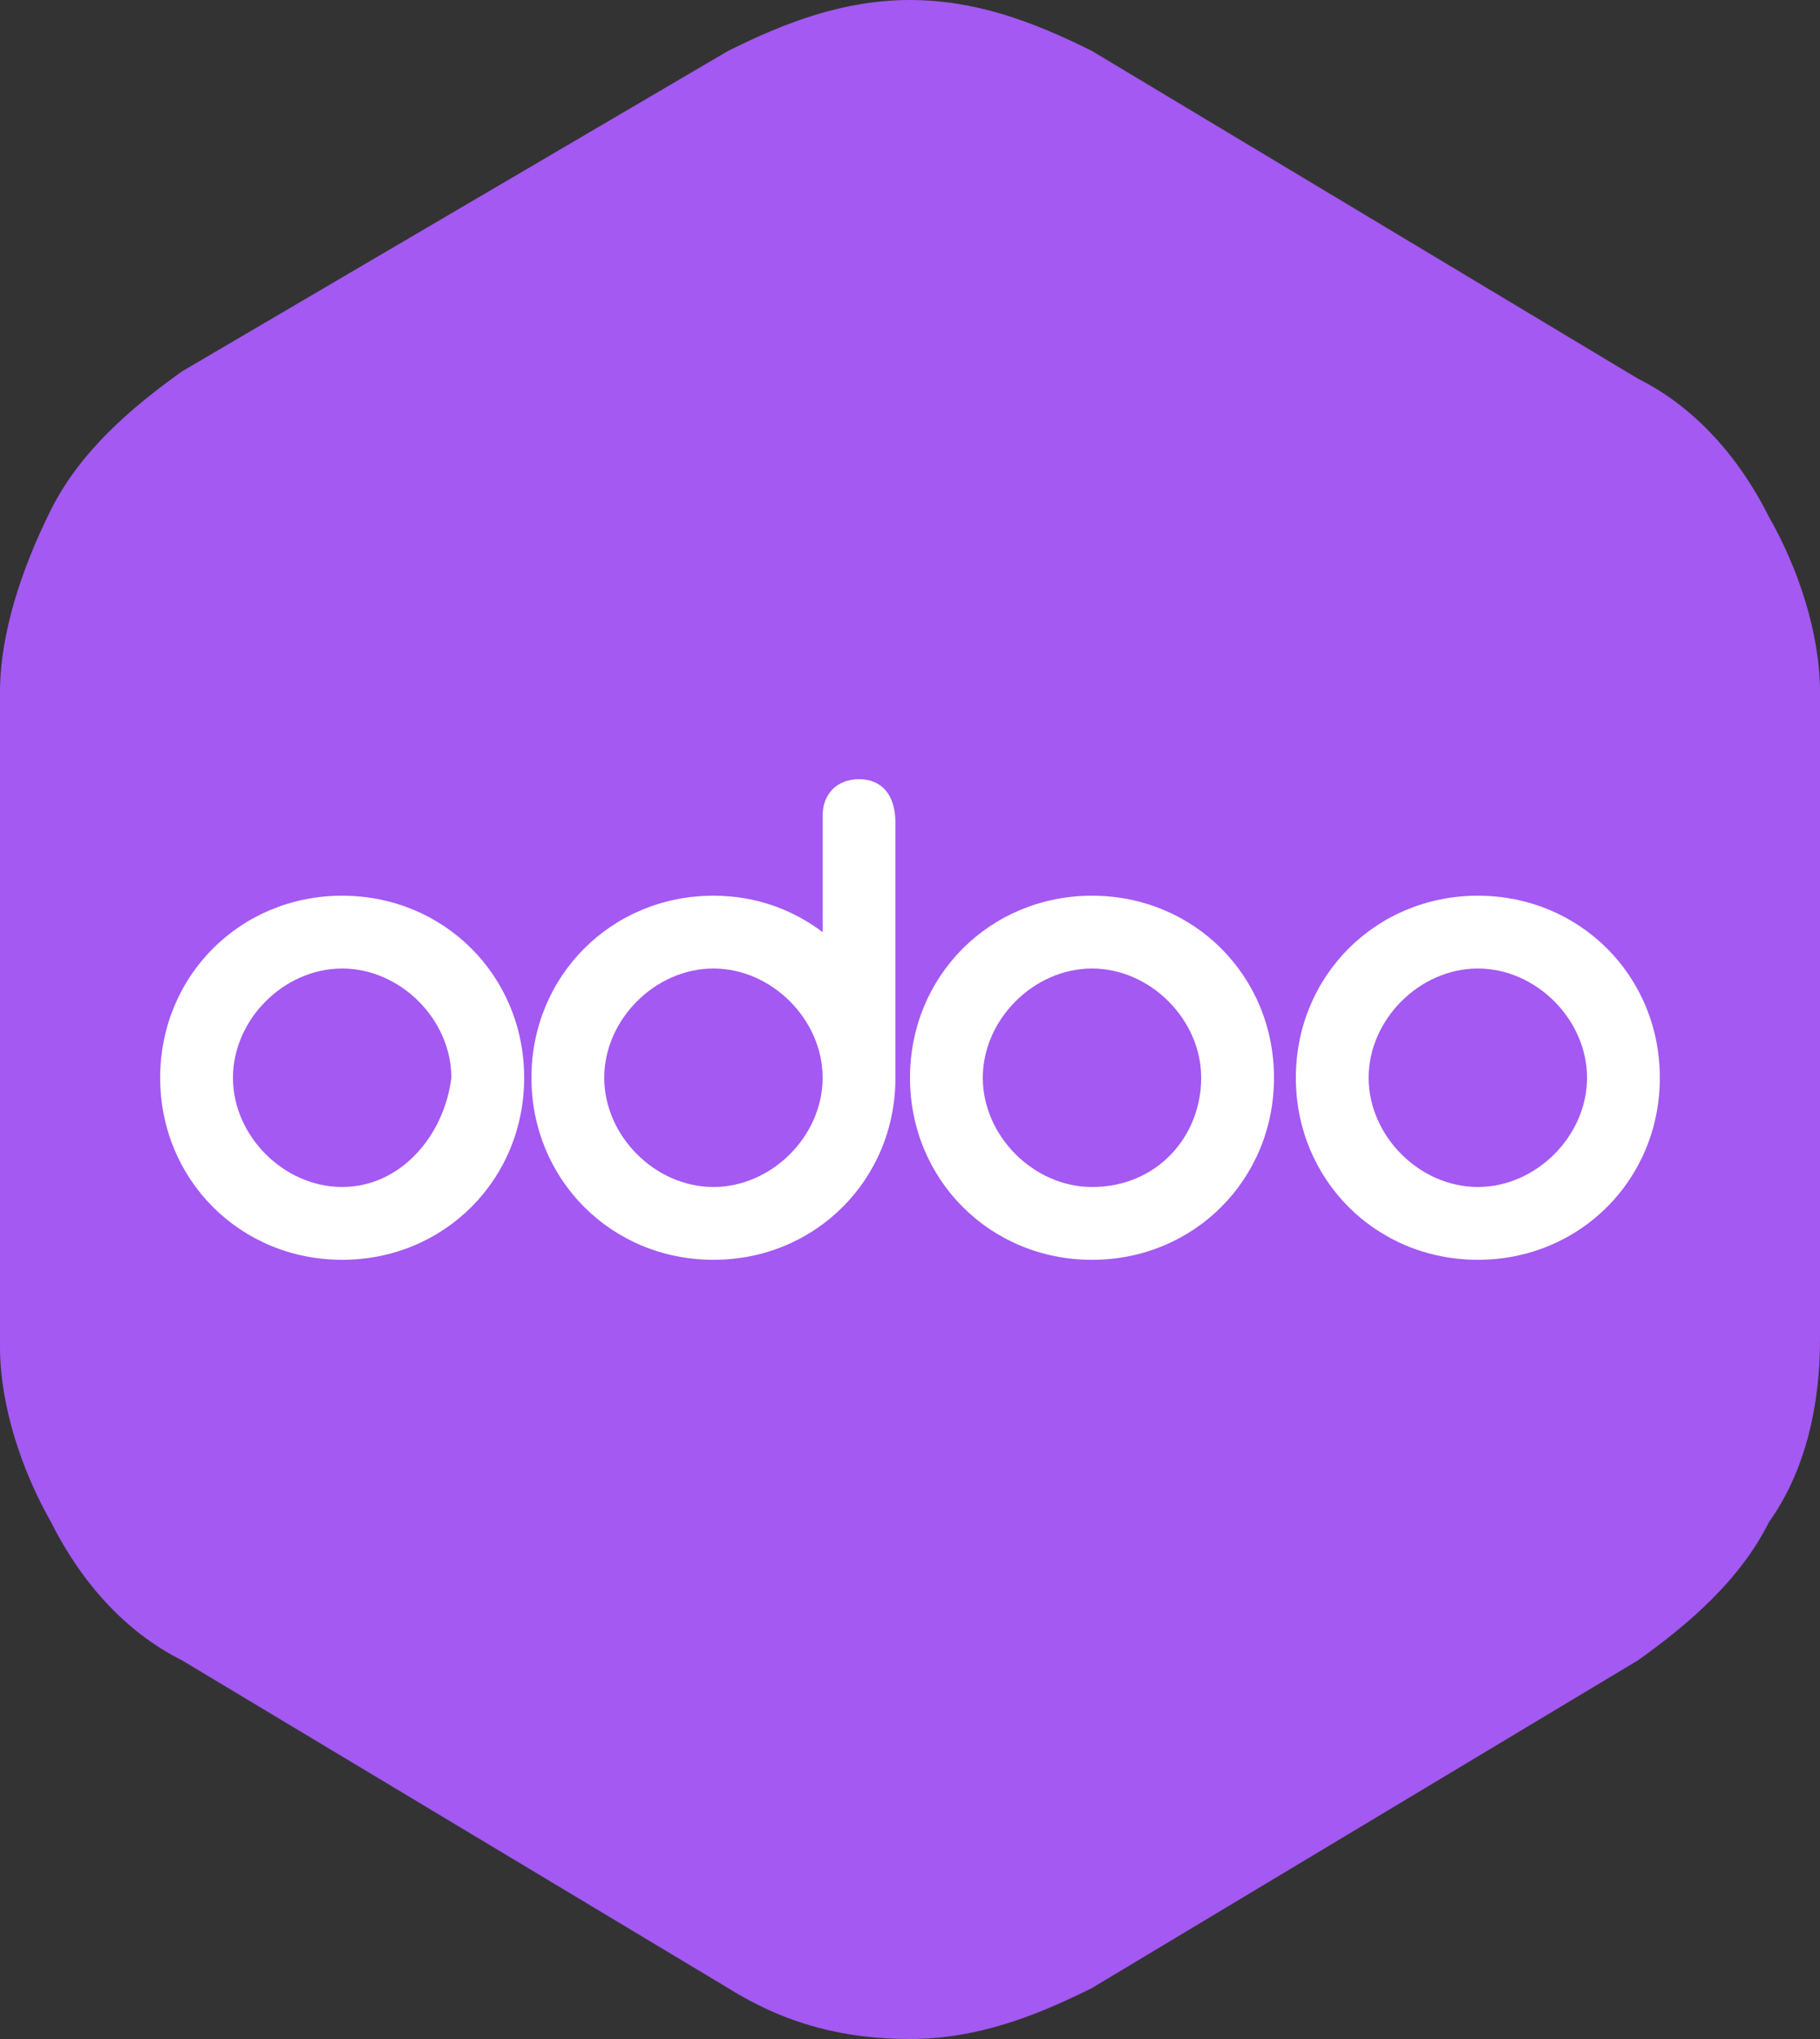 <?xml version="1.0" encoding="utf-8"?>
<!-- Generator: Adobe Illustrator 26.0.3, SVG Export Plug-In . SVG Version: 6.00 Build 0)  -->
<svg version="1.1" id="Layer_1" xmlns="http://www.w3.org/2000/svg" xmlns:xlink="http://www.w3.org/1999/xlink" x="0px" y="0px"
	 viewBox="0 0 25 28" style="enable-background:new 0 0 25 28;" xml:space="preserve">
<rect x="0" y="0" width="25" height="28" fill="#333333" stroke="none"/>
<style type="text/css">
	.st0{fill:#A359F2;}
	.st1{fill:#FFFFFF;}
</style>
<path class="st0" d="M15,0.7l7.5,4.5c0.8,0.4,1.4,1.1,1.8,1.9C24.7,7.8,25,8.7,25,9.5v8.9c0,0.9-0.2,1.8-0.7,2.5
	c-0.4,0.8-1.1,1.4-1.8,1.9L15,27.3c-0.8,0.4-1.6,0.7-2.5,0.7c-0.9,0-1.7-0.2-2.5-0.7l-7.5-4.5c-0.8-0.4-1.4-1.1-1.8-1.9
	C0.3,20.2,0,19.3,0,18.5V9.5C0,8.7,0.3,7.8,0.7,7c0.4-0.8,1.1-1.4,1.8-1.9L10,0.7C10.8,0.3,11.6,0,12.5,0C13.4,0,14.2,0.3,15,0.7z"
	/>
<desc>Created with Fabric.js 3.6.3</desc>
<desc>Created with Fabric.js 3.6.3</desc>
<g>
	<path class="st1" d="M20.3,12.3c-1.4,0-2.5,1.1-2.5,2.5s1.1,2.5,2.5,2.5s2.5-1.1,2.5-2.5S21.7,12.3,20.3,12.3z M20.3,16.3
		c-0.8,0-1.5-0.7-1.5-1.5c0-0.8,0.7-1.5,1.5-1.5c0.8,0,1.5,0.7,1.5,1.5C21.8,15.6,21.1,16.3,20.3,16.3z"/>
	<path class="st1" d="M15,12.3c-1.4,0-2.5,1.1-2.5,2.5s1.1,2.5,2.5,2.5c1.4,0,2.5-1.1,2.5-2.5S16.4,12.3,15,12.3z M15,16.3
		c-0.8,0-1.5-0.7-1.5-1.5c0-0.8,0.7-1.5,1.5-1.5c0.8,0,1.5,0.7,1.5,1.5C16.5,15.6,15.9,16.3,15,16.3z"/>
	<path class="st1" d="M11.8,10.7C11.8,10.7,11.8,10.7,11.8,10.7c-0.3,0-0.5,0.2-0.5,0.5v1.6c-0.4-0.3-0.9-0.5-1.5-0.5
		c-1.4,0-2.5,1.1-2.5,2.5s1.1,2.5,2.5,2.5s2.5-1.1,2.5-2.5v0c0,0,0,0,0,0v-3.5C12.3,10.9,12.1,10.7,11.8,10.7z M9.8,16.3
		c-0.8,0-1.5-0.7-1.5-1.5c0-0.8,0.7-1.5,1.5-1.5s1.5,0.7,1.5,1.5C11.3,15.6,10.6,16.3,9.8,16.3z"/>
	<path class="st1" d="M4.7,12.3c-1.4,0-2.5,1.1-2.5,2.5s1.1,2.5,2.5,2.5c1.4,0,2.5-1.1,2.5-2.5S6.1,12.3,4.7,12.3z M4.7,16.3
		c-0.8,0-1.5-0.7-1.5-1.5c0-0.8,0.7-1.5,1.5-1.5c0.8,0,1.5,0.7,1.5,1.5C6.1,15.6,5.5,16.3,4.7,16.3z"/>
</g>
</svg>
